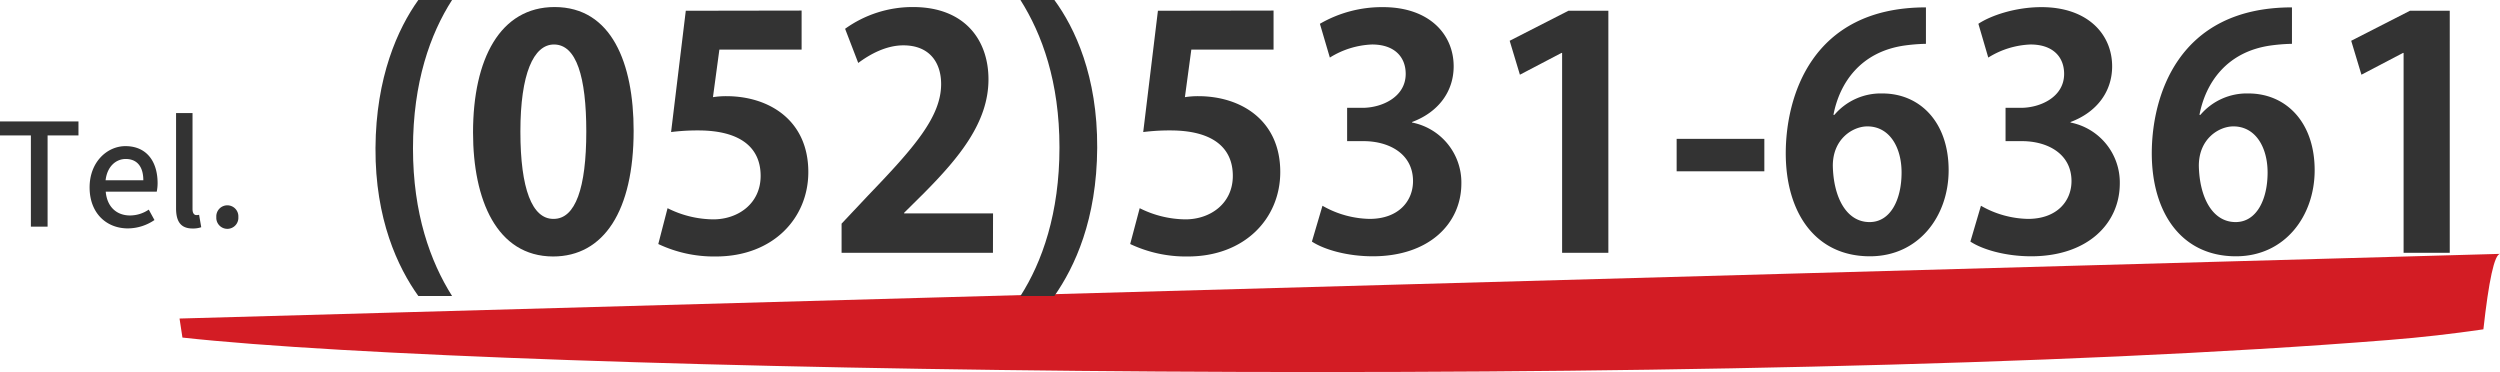 <svg xmlns="http://www.w3.org/2000/svg" viewBox="0 0 525.38 78.19"><defs><style>.cls-1{fill:#d31c24;}.cls-2{fill:#333;}</style></defs><title>Asset 24</title><g id="Layer_2" data-name="Layer 2"><g id="デザイン"><path class="cls-1" d="M501.89,71.46c7-.55,13.6-1.32,20-2.25,1.12-10.15,2.31-15.81,3.53-15.86h0L37.73,66.94c.21,1.33.41,2.68.61,4C104.84,78.28,364.29,82.46,501.89,71.46Z"/></g><g id="テキスト"><path class="cls-2" d="M87.91,62.2c-4.3-6-9.08-16.14-9-31.07S83.61,6,87.91,0H95c-4.58,7.13-8.21,17.28-8.21,31.2,0,13.65,3.63,23.74,8.21,31Z"/><path class="cls-2" d="M99.41,27.84c0-15.47,5.71-26.36,17.14-26.36,12,0,16.61,11.83,16.61,26,0,16.81-6.25,26.42-16.94,26.42C104.38,53.86,99.41,42,99.41,27.84ZM116.35,46c4.57,0,6.86-6.46,6.86-18.36,0-11.5-2.08-18.29-6.79-18.29-4.3,0-7.06,6.18-7.06,18.29S111.85,46,116.28,46Z"/><path class="cls-2" d="M168.46,2.22v8.2H151.18l-1.35,10a18,18,0,0,1,2.83-.21c8.88,0,17.21,5,17.21,15.94,0,9.75-7.46,17.75-19.43,17.75a27.32,27.32,0,0,1-12.1-2.62l1.95-7.53a21.76,21.76,0,0,0,9.61,2.35c5.18,0,9.95-3.29,9.95-9.14,0-6.12-4.5-9.55-13.11-9.55a44.25,44.25,0,0,0-5.71.34l3.09-25.49Z"/><path class="cls-2" d="M208.67,53.12H176.86V47l5.65-6c9.62-10,15.27-16.47,15.27-23.33,0-4.44-2.36-8.14-7.94-8.14-3.7,0-7.13,1.95-9.48,3.7L177.6,6.05a24.31,24.31,0,0,1,14.26-4.57c10.89,0,15.87,6.93,15.87,15.2,0,9-6.12,16.4-13.52,23.87L190,44.72v.13h18.69Z"/><path class="cls-2" d="M221.58,0c4.3,5.85,9.08,16,9,31.07s-4.71,25-9,31.13h-7.13c4.57-7.13,8.2-17.41,8.2-31.2S219,7.2,214.45,0Z"/><path class="cls-2" d="M267.64,2.22v8.2H250.36l-1.35,10a17.87,17.87,0,0,1,2.82-.21c8.88,0,17.22,5,17.22,15.94,0,9.75-7.46,17.75-19.43,17.75a27.37,27.37,0,0,1-12.11-2.62l2-7.53a21.84,21.84,0,0,0,9.62,2.35c5.18,0,9.95-3.29,9.95-9.14,0-6.12-4.5-9.55-13.11-9.55a44.3,44.3,0,0,0-5.72.34l3.09-25.49Z"/><path class="cls-2" d="M296.75,25.75a12.84,12.84,0,0,1,10.36,12.78c0,8.47-6.8,15.33-18.63,15.33-5.38,0-10.22-1.41-12.78-3.09l2.22-7.53A20.61,20.61,0,0,0,287.81,46c6.12,0,9.14-3.77,9.14-7.94,0-5.72-5-8.4-10.42-8.4H283.1v-7h3.23c4,0,9.08-2.22,9.08-7.13,0-3.56-2.36-6.18-7.07-6.18a18,18,0,0,0-8.87,2.75L277.38,5a26,26,0,0,1,13.25-3.5c9.75,0,14.86,5.72,14.86,12.44,0,5.25-3.16,9.62-8.74,11.7Z"/><path class="cls-2" d="M328.28,53.12v-42h-.13l-8.74,4.58-2.15-7.13,12.37-6.32H338V53.12Z"/><path class="cls-2" d="M352.35,29.18h18.43V36H352.35Z"/><path class="cls-2" d="M385.5,24.14a12.8,12.8,0,0,1,10.09-4.5c7.87,0,13.92,6,13.92,16.13,0,9.62-6.25,18.09-16.54,18.09-11.5,0-17.69-9.21-17.69-21.65,0-11.63,5.25-30.66,29.46-30.66V9.21a38,38,0,0,0-4.38.34c-9.34,1.28-13.78,7.87-15.06,14.59Zm14.12,12.11c0-5.32-2.55-9.69-7.19-9.69-3,0-7.26,2.56-7.26,8.27.13,6.59,2.82,11.84,7.73,11.84C397.27,46.67,399.62,42,399.62,36.25Z"/><path class="cls-2" d="M435.13,25.75a12.84,12.84,0,0,1,10.35,12.78c0,8.47-6.79,15.33-18.63,15.33-5.38,0-10.22-1.41-12.77-3.09l2.22-7.53A20.57,20.57,0,0,0,426.18,46c6.12,0,9.15-3.77,9.15-7.94,0-5.72-5-8.4-10.43-8.4h-3.43v-7h3.23c4,0,9.08-2.22,9.08-7.13,0-3.56-2.35-6.18-7.06-6.18a18,18,0,0,0-8.88,2.75L415.76,5c2.62-1.75,7.8-3.5,13.25-3.5,9.75,0,14.86,5.72,14.86,12.44,0,5.25-3.16,9.62-8.74,11.7Z"/><path class="cls-2" d="M462.42,24.14a12.8,12.8,0,0,1,10.09-4.5c7.87,0,13.92,6,13.92,16.13,0,9.62-6.25,18.09-16.54,18.09-11.5,0-17.69-9.21-17.69-21.65,0-11.63,5.25-30.66,29.46-30.66V9.21a38,38,0,0,0-4.38.34c-9.34,1.28-13.78,7.87-15.06,14.59Zm14.12,12.11c0-5.32-2.55-9.69-7.19-9.69-3,0-7.26,2.56-7.26,8.27.13,6.59,2.82,11.84,7.73,11.84C474.19,46.67,476.54,42,476.54,36.25Z"/><path class="cls-2" d="M505.12,53.12v-42H505l-8.74,4.58-2.15-7.13,12.37-6.32h8.34V53.12Z"/><path class="cls-2" d="M6.49,28.46H0V25.52H16.49v2.94H10V47.63H6.49Z"/><path class="cls-2" d="M18.83,39.38c0-5.34,3.69-8.67,7.53-8.67,4.39,0,6.76,3.15,6.76,7.8a8.94,8.94,0,0,1-.18,1.77H22.22c.27,3.15,2.25,5,5.11,5a7,7,0,0,0,3.93-1.23l1.2,2.19A10,10,0,0,1,26.88,48C22.4,48,18.83,44.84,18.83,39.38Zm11.29-1.5c0-2.82-1.29-4.47-3.7-4.47-2.07,0-3.9,1.59-4.23,4.47Z"/><path class="cls-2" d="M37,43.76v-20h3.46V43.94c0,.93.39,1.26.81,1.26a2.4,2.4,0,0,0,.57-.06l.45,2.61a5.41,5.41,0,0,1-1.86.27C37.89,48,37,46.43,37,43.76Z"/><path class="cls-2" d="M45.46,45.62a2.32,2.32,0,1,1,4.63,0,2.32,2.32,0,1,1-4.63,0Z"/></g></g></svg>